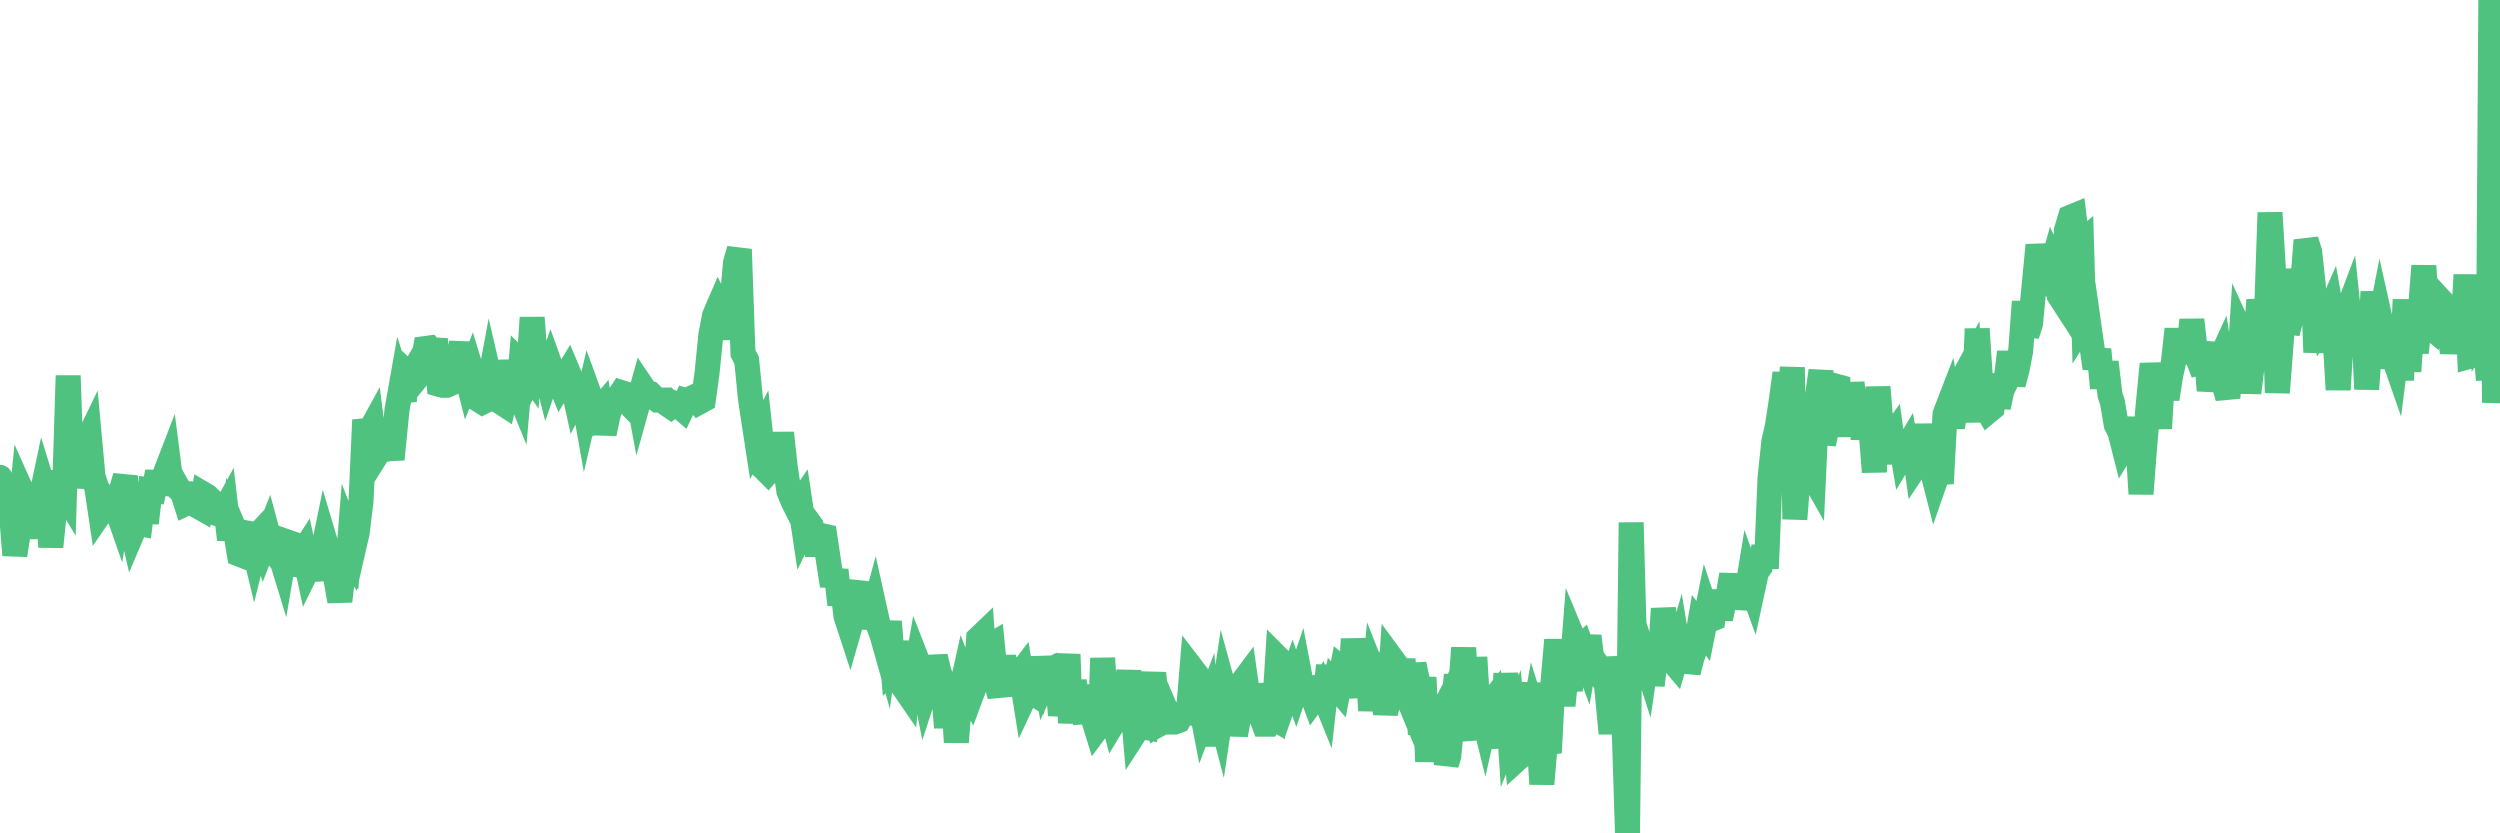 <?xml version="1.0"?><svg width="150px" height="50px" xmlns="http://www.w3.org/2000/svg" xmlns:xlink="http://www.w3.org/1999/xlink"> <polyline fill="none" stroke="#4fc280" stroke-width="1.5px" stroke-linecap="round" stroke-miterlimit="5" points="0.00,28.64 0.22,29.94 0.45,30.09 0.67,30.58 0.89,33.31 1.12,31.80 1.34,29.55 1.56,30.04 1.79,32.20 1.94,30.66 2.16,32.26 2.38,30.27 2.60,29.23 2.83,29.98 3.05,32.81 3.27,30.64 3.50,28.29 3.65,29.24 3.87,29.60 4.09,22.54 4.32,29.24 4.54,27.60 4.76,26.58 4.99,26.88 5.21,26.50 5.36,26.19 5.58,28.59 5.81,29.28 6.03,30.76 6.25,30.44 6.48,30.17 6.70,30.45 6.92,30.29 7.07,30.72 7.29,29.38 7.52,28.59 7.74,30.97 7.96,31.93 8.19,31.39 8.41,31.43 8.63,29.67 8.78,31.38 9.01,29.40 9.23,29.43 9.45,28.32 9.68,29.60 9.90,28.44 10.12,27.87 10.35,29.67 10.49,28.92 10.72,29.33 10.94,29.51 11.16,30.20 11.39,30.09 11.61,29.02 11.83,30.35 12.06,30.48 12.21,29.65 12.43,29.78 12.65,30.00 12.88,30.44 13.10,30.84 13.32,30.91 13.55,30.49 13.77,32.37 13.92,31.40 14.14,31.92 14.36,33.25 14.59,33.34 14.81,31.98 15.03,32.02 15.26,32.98 15.48,32.09 15.63,31.93 15.85,32.65 16.08,32.07 16.30,32.89 16.52,33.18 16.75,33.07 16.97,33.79 17.19,32.50 17.42,32.58 17.56,34.46 17.79,33.78 18.01,33.38 18.23,33.04 18.46,34.13 18.68,33.68 18.90,33.86 19.13,34.76 19.28,33.53 19.50,32.46 19.72,33.20 19.95,33.92 20.17,34.84 20.39,36.07 20.62,34.12 20.84,34.22 20.99,32.35 21.21,32.92 21.43,31.96 21.66,30.08 21.88,25.20 22.10,26.04 22.33,25.62 22.55,27.37 22.70,27.13 22.92,26.76 23.15,26.96 23.37,26.92 23.59,26.91 23.82,24.59 24.04,23.35 24.26,24.05 24.41,22.36 24.63,22.57 24.86,22.18 25.08,22.58 25.30,22.31 25.53,20.91 25.75,20.88 25.97,21.15 26.12,20.35 26.35,23.06 26.57,23.12 26.79,23.12 27.02,23.02 27.24,22.13 27.46,21.74 27.69,20.58 27.84,21.88 28.06,22.75 28.28,22.20 28.50,22.92 28.73,23.99 28.95,24.13 29.17,24.02 29.40,22.78 29.55,23.43 29.77,23.56 29.99,24.09 30.22,24.24 30.44,23.27 30.66,21.68 30.89,22.99 31.11,23.53 31.26,21.79 31.48,22.01 31.71,22.34 31.93,19.06 32.15,22.01 32.38,21.57 32.60,21.79 32.82,22.65 33.04,22.01 33.19,22.43 33.42,22.53 33.64,23.07 33.86,22.71 34.09,22.33 34.31,22.85 34.53,23.86 34.76,23.42 34.91,23.35 35.13,24.59 35.35,23.64 35.58,24.27 35.80,24.79 36.02,24.53 36.25,26.01 36.47,24.96 36.62,24.45 36.84,24.15 37.06,23.91 37.29,23.56 37.51,23.63 37.73,24.20 37.96,24.44 38.18,23.20 38.33,24.01 38.55,23.22 38.78,23.56 39.00,23.61 39.22,23.83 39.45,24.00 39.67,24.00 39.89,24.00 40.04,24.25 40.26,24.40 40.49,24.23 40.71,24.33 40.93,24.52 41.16,24.03 41.38,24.09 41.60,23.84 41.75,23.77 41.98,24.11 42.20,23.99 42.42,22.40 42.65,20.11 42.87,18.94 43.09,18.43 43.32,18.92 43.46,18.88 43.69,20.31 43.91,18.22 44.13,15.78 44.36,14.96 44.58,21.20 44.80,21.62 45.03,23.95 45.18,24.94 45.40,26.38 45.62,25.96 45.85,28.10 46.07,28.32 46.29,28.06 46.52,27.97 46.74,27.49 46.89,25.98 47.11,27.98 47.33,29.46 47.56,30.03 47.78,30.47 48.00,30.15 48.23,31.69 48.45,31.24 48.67,31.54 48.82,32.02 49.05,33.29 49.27,32.13 49.49,32.18 49.72,33.72 49.94,35.14 50.16,34.21 50.39,36.28 50.53,35.12 50.76,36.98 50.98,37.65 51.20,36.88 51.43,35.69 51.65,34.96 51.87,37.72 52.10,35.36 52.25,37.31 52.47,36.50 52.69,37.49 52.92,38.10 53.14,38.88 53.36,37.30 53.59,40.12 53.81,39.91 53.96,38.49 54.18,41.18 54.40,41.50 54.63,38.77 54.85,41.00 55.07,39.73 55.30,40.32 55.52,41.44 55.67,40.98 55.89,41.06 56.12,39.40 56.34,40.34 56.56,40.85 56.79,43.65 57.01,41.08 57.23,42.14 57.38,44.53 57.61,41.68 57.83,40.69 58.05,41.26 58.28,41.70 58.50,41.11 58.72,38.30 58.94,38.09 59.09,40.24 59.32,38.80 59.54,38.67 59.76,40.93 59.99,41.74 60.21,39.36 60.43,41.41 60.66,39.54 60.81,40.33 61.03,40.65 61.25,40.36 61.48,41.79 61.70,41.32 61.92,41.56 62.15,41.70 62.37,40.84 62.52,39.45 62.74,40.71 62.96,40.23 63.19,40.11 63.41,40.39 63.63,42.91 63.86,41.37 64.08,39.26 64.23,43.38 64.45,40.88 64.68,42.22 64.90,42.49 65.12,43.32 65.35,41.14 65.57,43.03 65.79,43.74 66.02,43.43 66.16,39.49 66.39,43.24 66.61,42.47 66.83,43.31 67.06,42.93 67.28,42.86 67.50,41.56 67.73,40.30 67.88,41.40 68.10,43.96 68.32,43.62 68.55,43.61 68.77,43.65 68.99,41.78 69.22,40.40 69.44,42.35 69.59,43.43 69.81,43.31 70.03,42.78 70.26,43.32 70.48,43.32 70.70,43.24 70.93,42.82 71.15,42.79 71.30,42.79 71.52,40.12 71.75,40.42 71.97,41.93 72.19,43.07 72.42,42.46 72.64,44.74 72.86,42.22 73.01,42.11 73.23,42.95 73.46,41.41 73.68,42.21 73.90,42.29 74.13,44.09 74.35,42.87 74.57,40.90 74.72,40.70 74.95,42.35 75.17,41.11 75.39,42.25 75.62,42.87 75.84,43.45 76.06,43.45 76.29,43.02 76.43,43.10 76.66,39.47 76.88,39.69 77.10,39.91 77.33,41.29 77.55,40.66 77.77,41.30 78.00,40.62 78.15,41.41 78.37,41.40 78.59,41.34 78.82,41.96 79.04,41.66 79.26,41.31 79.49,41.88 79.71,39.94 79.86,42.10 80.08,41.10 80.30,41.36 80.53,40.15 80.75,40.33 80.97,41.84 81.20,38.35 81.42,40.50 81.64,39.66 81.79,41.17 82.02,39.15 82.24,42.63 82.46,40.47 82.69,41.05 82.91,41.45 83.13,42.79 83.36,41.78 83.51,39.53 83.73,39.83 83.95,41.07 84.18,39.58 84.40,41.69 84.62,42.22 84.84,39.86 85.07,40.94 85.22,44.07 85.44,40.64 85.66,45.69 85.89,42.42 86.11,43.07 86.33,43.14 86.56,42.69 86.78,45.85 86.93,45.34 87.15,43.00 87.38,40.50 87.60,41.85 87.82,38.87 88.05,43.20 88.27,44.37 88.49,39.44 88.64,41.92 88.86,42.40 89.09,43.33 89.31,42.35 89.53,42.07 89.76,43.94 89.98,43.14 90.20,44.85 90.35,40.40 90.58,43.88 90.80,43.33 91.02,45.55 91.25,45.34 91.47,42.57 91.69,41.01 91.92,43.69 92.06,42.89 92.29,43.62 92.51,47.04 92.73,44.51 92.96,45.16 93.18,40.92 93.40,38.40 93.63,40.85 93.78,42.33 94.00,40.17 94.22,41.43 94.45,38.45 94.67,38.98 94.89,38.78 95.12,39.41 95.34,38.17 95.49,39.39 95.71,39.71 95.93,40.06 96.16,40.70 96.38,41.03 96.60,43.32 96.83,43.32 97.05,39.43 97.27,40.99 97.42,42.82 97.65,50.00 97.87,31.35 98.09,39.46 98.32,40.59 98.54,39.04 98.76,39.73 98.99,38.14 99.13,41.12 99.36,39.15 99.58,40.13 99.80,36.52 100.03,38.19 100.25,39.54 100.47,39.80 100.70,39.01 100.85,39.93 101.07,37.49 101.29,40.33 101.52,39.45 101.74,38.83 101.96,37.55 102.19,37.86 102.41,36.76 102.56,37.21 102.78,37.12 103.00,35.45 103.23,37.12 103.45,36.07 103.67,35.84 103.90,34.48 104.12,36.47 104.27,35.84 104.49,34.53 104.72,36.12 104.94,34.77 105.16,35.38 105.39,34.32 105.61,34.01 105.83,32.80 105.98,34.11 106.20,28.68 106.43,26.50 106.65,25.53 106.87,24.08 107.10,22.39 107.32,25.24 107.54,22.04 107.69,31.15 107.92,28.17 108.14,27.80 108.36,28.00 108.59,28.23 108.81,28.62 109.03,23.90 109.26,22.24 109.41,26.63 109.63,25.61 109.85,24.00 110.08,23.15 110.30,23.21 110.52,26.15 110.74,23.09 110.97,26.18 111.12,22.97 111.34,24.87 111.56,23.45 111.79,26.34 112.01,24.26 112.23,25.38 112.46,28.32 112.68,23.22 112.90,26.01 113.05,26.61 113.28,26.47 113.50,26.17 113.72,27.78 113.95,25.97 114.17,27.26 114.39,26.89 114.61,28.12 114.76,26.23 114.99,27.89 115.21,27.56 115.43,25.49 115.66,27.44 115.88,28.02 116.10,28.88 116.33,28.22 116.48,29.01 116.70,24.85 116.92,24.28 117.15,25.63 117.37,24.21 117.59,24.56 117.82,24.40 118.04,22.22 118.19,21.94 118.41,25.32 118.63,19.73 118.86,23.29 119.08,24.27 119.30,24.67 119.53,24.48 119.75,22.46 119.90,24.43 120.12,23.40 120.35,22.94 120.57,21.12 120.79,23.05 121.02,22.19 121.24,21.06 121.46,18.10 121.61,20.10 121.83,19.42 122.06,17.01 122.28,14.71 122.50,16.03 122.73,16.19 122.95,16.58 123.17,15.79 123.32,16.12 123.55,17.72 123.77,18.06 123.99,13.80 124.22,13.04 124.44,12.95 124.66,14.76 124.89,14.56 125.03,19.36 125.26,19.00 125.48,20.54 125.70,22.09 125.93,20.97 126.15,23.28 126.37,21.73 126.60,23.69 126.75,24.15 126.97,25.47 127.19,25.90 127.42,26.80 127.64,26.44 127.86,25.09 128.09,27.06 128.31,27.20 128.46,29.63 128.68,26.79 128.90,24.20 129.13,21.84 129.35,23.32 129.57,25.70 129.80,21.94 130.02,23.94 130.24,22.52 130.39,21.85 130.62,19.75 130.84,21.78 131.06,20.17 131.29,21.53 131.51,19.19 131.73,21.15 131.96,21.75 132.10,21.71 132.33,20.56 132.55,23.43 132.77,22.18 133.00,22.02 133.22,21.54 133.44,23.04 133.67,23.86 133.82,22.15 134.04,20.28 134.26,23.59 134.49,20.01 134.71,20.49 134.93,23.57 135.16,21.69 135.38,19.97 135.53,18.00 135.75,19.60 135.98,19.20 136.20,12.76 136.42,16.43 136.64,23.56 136.87,20.58 137.09,17.25 137.24,19.97 137.46,19.14 137.69,17.82 137.91,16.21 138.13,17.42 138.36,14.42 138.58,15.11 138.80,17.14 138.95,21.14 139.18,18.23 139.40,19.38 139.62,19.03 139.85,18.51 140.07,19.76 140.29,23.38 140.51,19.86 140.66,19.16 140.89,18.55 141.11,20.67 141.33,19.51 141.56,21.24 141.78,18.37 142.00,23.35 142.23,20.08 142.38,17.51 142.60,20.33 142.82,19.19 143.05,20.22 143.27,22.04 143.49,21.06 143.72,21.72 143.94,19.96 144.09,22.81 144.31,17.98 144.53,22.28 144.76,18.96 144.98,21.16 145.20,18.91 145.43,15.95 145.65,19.49 145.87,19.67 146.02,19.03 146.25,17.82 146.47,18.06 146.69,18.88 146.92,18.92 147.14,21.18 147.36,19.44 147.59,19.73 147.73,20.64 147.96,16.49 148.18,21.38 148.40,21.32 148.63,17.37 148.85,19.93 149.07,19.56 149.30,22.80 149.45,0.00 149.67,24.16 149.89,20.78 150.00,19.94 "/></svg>